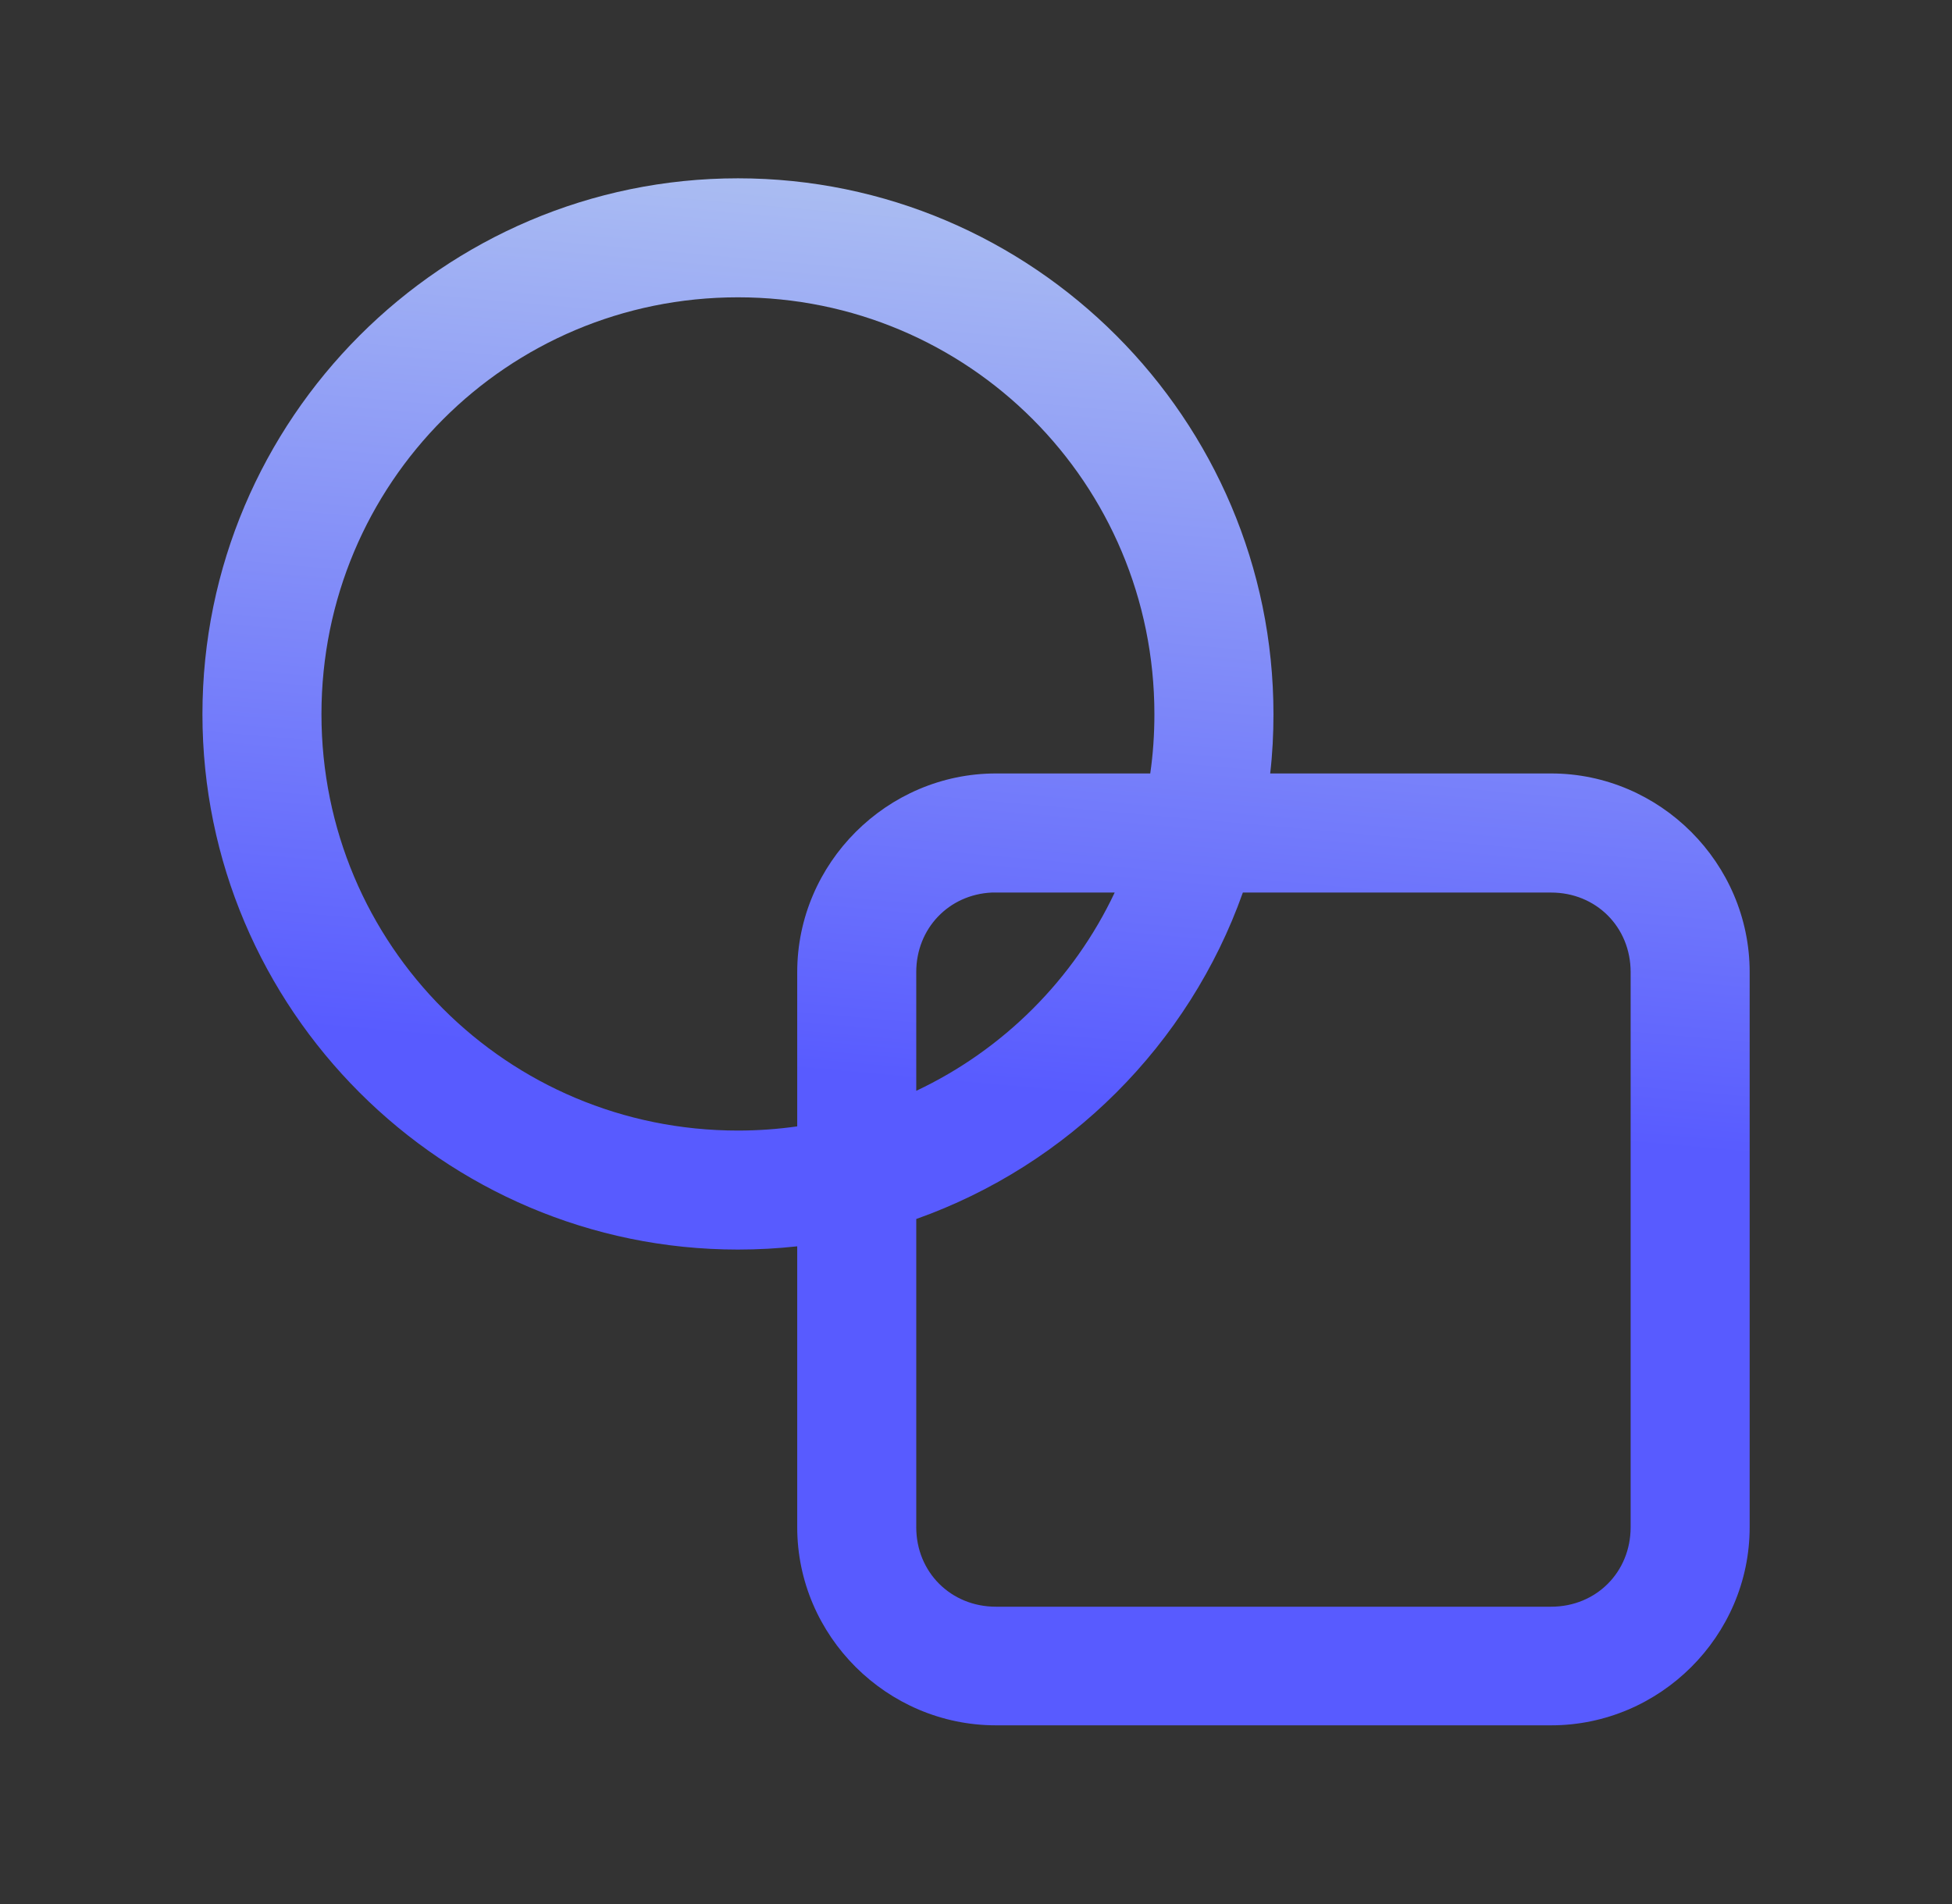 <svg width="41" height="40" viewBox="0 0 41 40" fill="none" xmlns="http://www.w3.org/2000/svg">
<rect x="0" y="0" width="41" height="40" fill="#333333" stroke="none"/>
<path d="M15.5 3.746C9.302 3.746 4.252 8.805 4.252 15.004C4.252 21.202 9.302 26.251 15.5 26.251C15.921 26.251 16.336 26.228 16.745 26.183V32.084C16.745 34.37 18.631 36.246 20.918 36.246H32.58C34.867 36.246 36.75 34.37 36.75 32.084V20.421C36.75 18.134 34.867 16.249 32.58 16.249H26.679C26.727 15.84 26.748 15.424 26.748 15.004C26.748 8.805 21.698 3.746 15.5 3.746ZM15.5 6.246C20.347 6.246 24.247 10.156 24.247 15.004C24.247 15.427 24.219 15.842 24.16 16.249H20.918C18.631 16.249 16.745 18.134 16.745 20.421V23.663C16.338 23.721 15.923 23.751 15.5 23.751C10.653 23.751 6.752 19.851 6.752 15.004C6.752 10.156 10.653 6.246 15.5 6.246ZM20.829 18.751C20.858 18.75 20.888 18.751 20.918 18.751H23.413C22.55 20.578 21.072 22.054 19.245 22.916V20.421C19.245 19.506 19.928 18.794 20.829 18.751ZM26.105 18.751H32.58C33.525 18.751 34.25 19.476 34.25 20.421V32.084C34.25 33.029 33.525 33.754 32.58 33.754H20.918C19.973 33.754 19.245 33.029 19.245 32.084V25.609C22.437 24.477 24.973 21.943 26.105 18.751Z" fill="url(#paint0_linear_99_5295)"/>
<defs>
<linearGradient id="paint0_linear_99_5295" x1="21.096" y1="-6.075" x2="18.535" y2="22.667" gradientUnits="userSpaceOnUse">
<stop stop-color="#D7F2EB"/>
<stop offset="1" stop-color="#585BFF"/>
</linearGradient>
</defs>
</svg>
